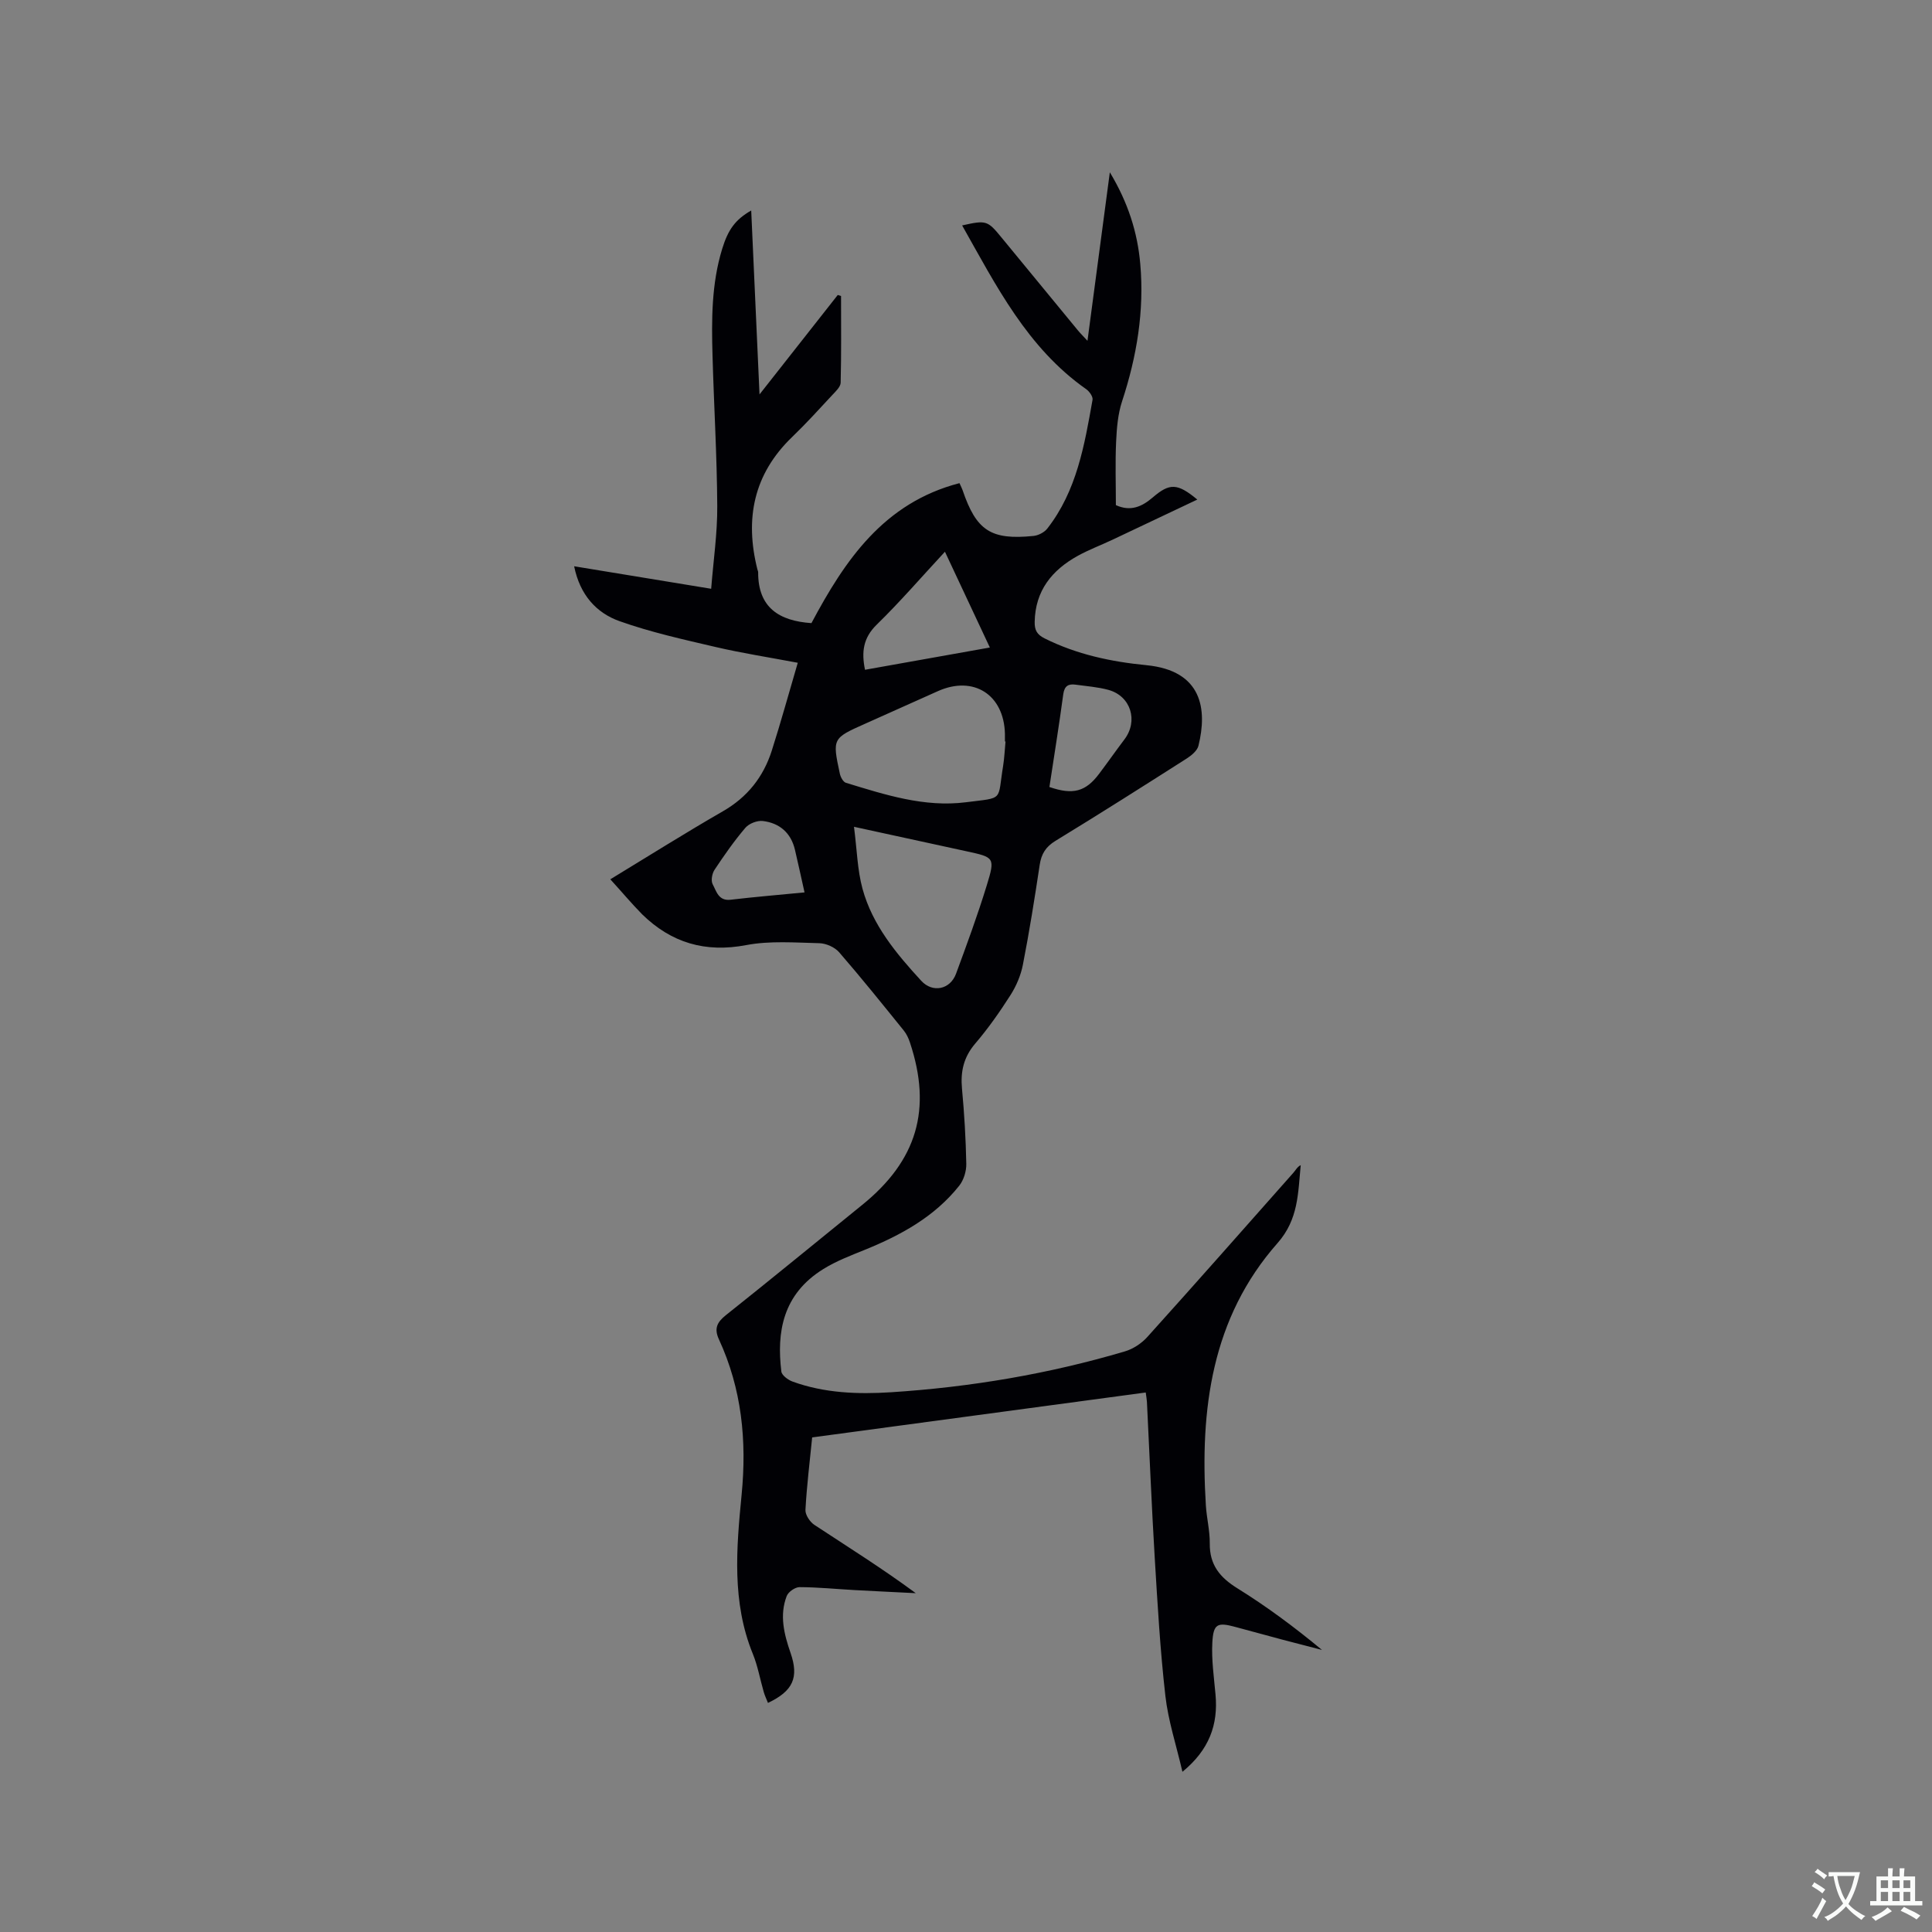 <svg enable-background="new 0 0 400 400" viewBox="0 0 400 400" xmlns="http://www.w3.org/2000/svg"><rect x="0" y="0" width="400" height="400" fill="#808080" stroke="none"/><path d="m126.36 182.05c8.08-4.91 15.6-9.65 23.3-14.08 5.08-2.92 8.38-7.1 10.12-12.53 1.89-5.91 3.53-11.9 5.39-18.22-6.08-1.15-11.6-2-17.03-3.27-6.68-1.56-13.42-3.05-19.86-5.34-4.82-1.71-8.22-5.46-9.41-11.37 9.36 1.54 18.39 3.02 28.37 4.66.46-5.87 1.3-11.51 1.26-17.13-.06-10.38-.69-20.76-.98-31.15-.21-7.42-.22-14.85 1.99-22.06 1.23-4.02 2.72-6.09 6.02-7.98.57 12.54 1.12 24.84 1.72 38.08 5.74-7.29 10.97-13.94 16.2-20.59.23.07.46.14.68.21 0 5.98.07 11.97-.08 17.95-.02.86-1.01 1.78-1.7 2.52-2.74 2.95-5.45 5.94-8.35 8.73-8 7.7-9.82 16.95-7.19 27.4.05.21.16.41.16.61-.04 7.3 4.35 10.07 11.03 10.52 6.89-12.93 14.92-24.9 30.65-28.98.33.73.52 1.09.65 1.47 2.84 8.36 5.85 10.35 14.67 9.46 1-.1 2.23-.73 2.85-1.51 6.11-7.82 7.71-17.28 9.38-26.68.11-.65-.66-1.74-1.32-2.2-12.19-8.56-18.62-21.4-25.68-33.9 5.02-1.12 5.26-1.03 8.19 2.55 5.24 6.39 10.5 12.78 15.76 19.16.51.62 1.09 1.19 2 2.18 1.56-11.74 3.04-22.94 4.63-34.89 3.78 6.28 5.73 12.44 6.3 18.97.86 9.74-.72 19.18-3.77 28.46-.87 2.64-1.1 5.56-1.23 8.37-.2 4.33-.05 8.68-.05 13.11 3.05 1.39 5.4.32 7.62-1.58 3.51-3.02 5.11-2.99 9.24.43-6 2.84-11.78 5.59-17.57 8.32-2.39 1.13-4.89 2.06-7.2 3.34-5.34 2.96-8.78 7.21-8.9 13.65-.03 1.68.43 2.62 2.05 3.43 6.66 3.33 13.79 4.84 21.09 5.55 11.57 1.13 12.62 9.15 10.77 16.67-.25 1.02-1.42 2-2.4 2.63-9.02 5.75-18.06 11.49-27.19 17.06-2.02 1.23-2.94 2.7-3.28 4.97-1.04 6.91-2.14 13.82-3.48 20.68-.43 2.2-1.37 4.42-2.58 6.31-2.22 3.48-4.61 6.89-7.29 10.02-2.4 2.81-3.07 5.79-2.74 9.34.48 5.17.79 10.37.89 15.56.03 1.52-.53 3.36-1.47 4.54-5.1 6.41-12.04 10.21-19.49 13.24-2.93 1.19-5.95 2.33-8.62 3.99-8.5 5.25-9.69 13.17-8.71 21.23.1.79 1.39 1.74 2.32 2.08 6.6 2.4 13.53 2.65 20.4 2.21 16.43-1.06 32.6-3.78 48.41-8.46 1.7-.5 3.44-1.65 4.64-2.98 10.15-11.26 20.18-22.64 30.23-33.99.48-.54.8-1.23 1.53-1.59-.57 5.8-.45 11.21-4.8 16.14-13.7 15.52-16.07 34.5-14.84 54.28.16 2.64.84 5.27.81 7.9-.05 4.43 2.08 7.04 5.73 9.3 6.09 3.78 11.86 8.07 17.5 12.75-2.7-.7-5.4-1.39-8.09-2.1-3.27-.87-6.54-1.76-9.81-2.65-3.74-1.02-4.59-.69-4.8 3.24-.19 3.56.34 7.17.66 10.75.57 6.24-1.3 11.44-6.85 15.99-1.28-5.54-2.95-10.57-3.53-15.71-1.08-9.46-1.62-18.99-2.2-28.5-.65-10.79-1.08-21.59-1.62-32.38-.03-.52-.13-1.03-.25-1.94-23.04 3.1-45.97 6.19-69.06 9.3-.51 5.11-1.12 10.05-1.39 15-.06 1.02.92 2.5 1.85 3.11 6.97 4.59 14.06 9.02 20.99 14.14-4.22-.21-8.43-.41-12.65-.64-3.81-.21-7.61-.6-11.42-.61-.91 0-2.32.98-2.65 1.84-1.53 3.98-.55 7.88.79 11.76 1.78 5.12.52 7.91-4.67 10.37-.29-.75-.64-1.46-.86-2.21-.77-2.64-1.24-5.4-2.27-7.93-4.39-10.74-3.4-21.92-2.33-32.93 1.1-11.24.04-21.93-4.69-32.19-1.04-2.25-.41-3.55 1.46-5.04 9.46-7.52 18.8-15.2 28.19-22.8 11.36-9.19 14.5-19.8 9.89-33.64-.29-.88-.71-1.78-1.29-2.49-4.4-5.44-8.78-10.9-13.36-16.18-.91-1.05-2.69-1.84-4.09-1.88-5.05-.12-10.24-.54-15.14.39-8.5 1.62-15.52-.47-21.56-6.37-2.22-2.26-4.26-4.7-6.59-7.25zm81.82-28.53c-.04 0-.08-.01-.12-.01 0-.53.01-1.06 0-1.59-.2-8.11-6.5-12.12-13.87-8.83-5.01 2.24-10.02 4.5-15.03 6.73-6.82 3.04-6.85 3.04-5.28 10.36.15.71.69 1.72 1.26 1.89 8.09 2.47 16.23 5.12 24.83 4.03 8.01-1.02 6.5-.13 7.72-7.56.26-1.64.33-3.34.49-5.02zm-31.37 17.66c.62 4.78.7 8.93 1.76 12.82 2.06 7.54 7 13.44 12.17 19.07 2.34 2.55 5.99 1.82 7.2-1.48 2.23-6.04 4.46-12.1 6.35-18.26 1.78-5.78 1.59-5.83-4.13-7.07-7.42-1.6-14.84-3.23-23.35-5.08zm28.13-37.12c-3.15-6.72-6.14-13.09-9.3-19.83-4.87 5.25-9.29 10.38-14.12 15.09-2.81 2.74-3.19 5.65-2.43 9.35 8.61-1.54 17.11-3.05 25.85-4.61zm12.33 28.88c4.89 1.69 7.51.96 10.28-2.72 1.78-2.36 3.47-4.78 5.25-7.13 2.9-3.83 1.34-8.96-3.29-10.25-2.21-.61-4.56-.77-6.85-1.09-1.47-.2-2.28.27-2.52 1.97-.86 6.37-1.88 12.71-2.87 19.22zm-50.7 21.82c-.71-3.15-1.32-6.01-1.99-8.85-.83-3.49-3.19-5.51-6.64-5.93-1.16-.14-2.86.52-3.61 1.4-2.33 2.73-4.4 5.7-6.39 8.7-.52.78-.78 2.26-.39 2.99.77 1.43 1.19 3.51 3.72 3.21 4.92-.58 9.86-.99 15.3-1.52z" fill="#010105"/><g fill="#fafbfa"><path d="m377.9 391.2c-.2.3-.4.5-.6.8-.7-.6-1.4-1-2.2-1.5.2-.3.4-.5.5-.8.6.4 1.4.8 2.3 1.5zm-1.8 6.1c-.2-.2-.5-.4-.9-.6.4-.6.8-1.2 1.2-1.9s.7-1.3.9-1.9c.3.3.5.5.8.7-.7 1.3-1.4 2.6-2 3.7zm2.2-9c-.3.3-.5.5-.6.8-.6-.6-1.3-1.1-2-1.5.3-.3.5-.5.6-.7.6.5 1.3.9 2 1.4zm.3.2v-.9h2 4.5c-.3 1.3-.6 2.5-1 3.6s-.9 2.1-1.4 3c.4.5 1 1 1.6 1.4s1.2.8 1.9 1.1c-.3.2-.5.4-.8.8-.4-.3-1-.7-1.6-1.2s-1.2-1.1-1.6-1.6c-.5.6-1.1 1.1-1.7 1.6s-1.4.9-2.1 1.4c-.1-.3-.3-.5-.7-.8.6-.2 1.2-.5 1.9-1s1.4-1.1 2-1.8c-.5-.8-.9-1.6-1.2-2.5s-.6-2-.8-3.2c-.4.1-.7.1-1 .1zm2.5 2.7c.3 1 .7 1.7 1 2.2.3-.5.6-1.1 1-2s.6-1.9.9-3h-3.2-.4c.1.9.3 1.8.7 2.8z"/><path d="m396.5 388.5v1.5 3.6h1.5v.9c-.4 0-1 0-1.7 0h-7.9c-.5 0-.9 0-1.2 0v-.9h1.3v-3.5c0-.7 0-1.2 0-1.6h2.4c0-.8 0-1.4 0-1.7h1c0 .3-.1.8-.1 1.7h1.5c0-.8 0-1.4 0-1.7h1c0 .3-.1.9-.1 1.7zm-8.2 9.2c-.2-.3-.5-.5-.8-.8.8-.3 1.4-.6 1.9-.9s1-.7 1.4-1.1c.3.3.6.5.9.8-1.6 1-2.8 1.6-3.4 2zm2.6-6.8v-1.6h-1.5v1.6zm0 2.7v-1.9h-1.5v1.9zm2.4-2.7v-1.6h-1.5v1.6zm0 2.7v-1.9h-1.5v1.9zm.2 2 .7-.8c.4.2.9.5 1.6.8s1.3.7 1.8 1c-.3.3-.5.5-.8.8-.4-.3-1.5-1-3.3-1.8zm2-4.7v-1.6h-1.4v1.6zm0 2.7v-1.9h-1.4v1.9z"/></g></svg>